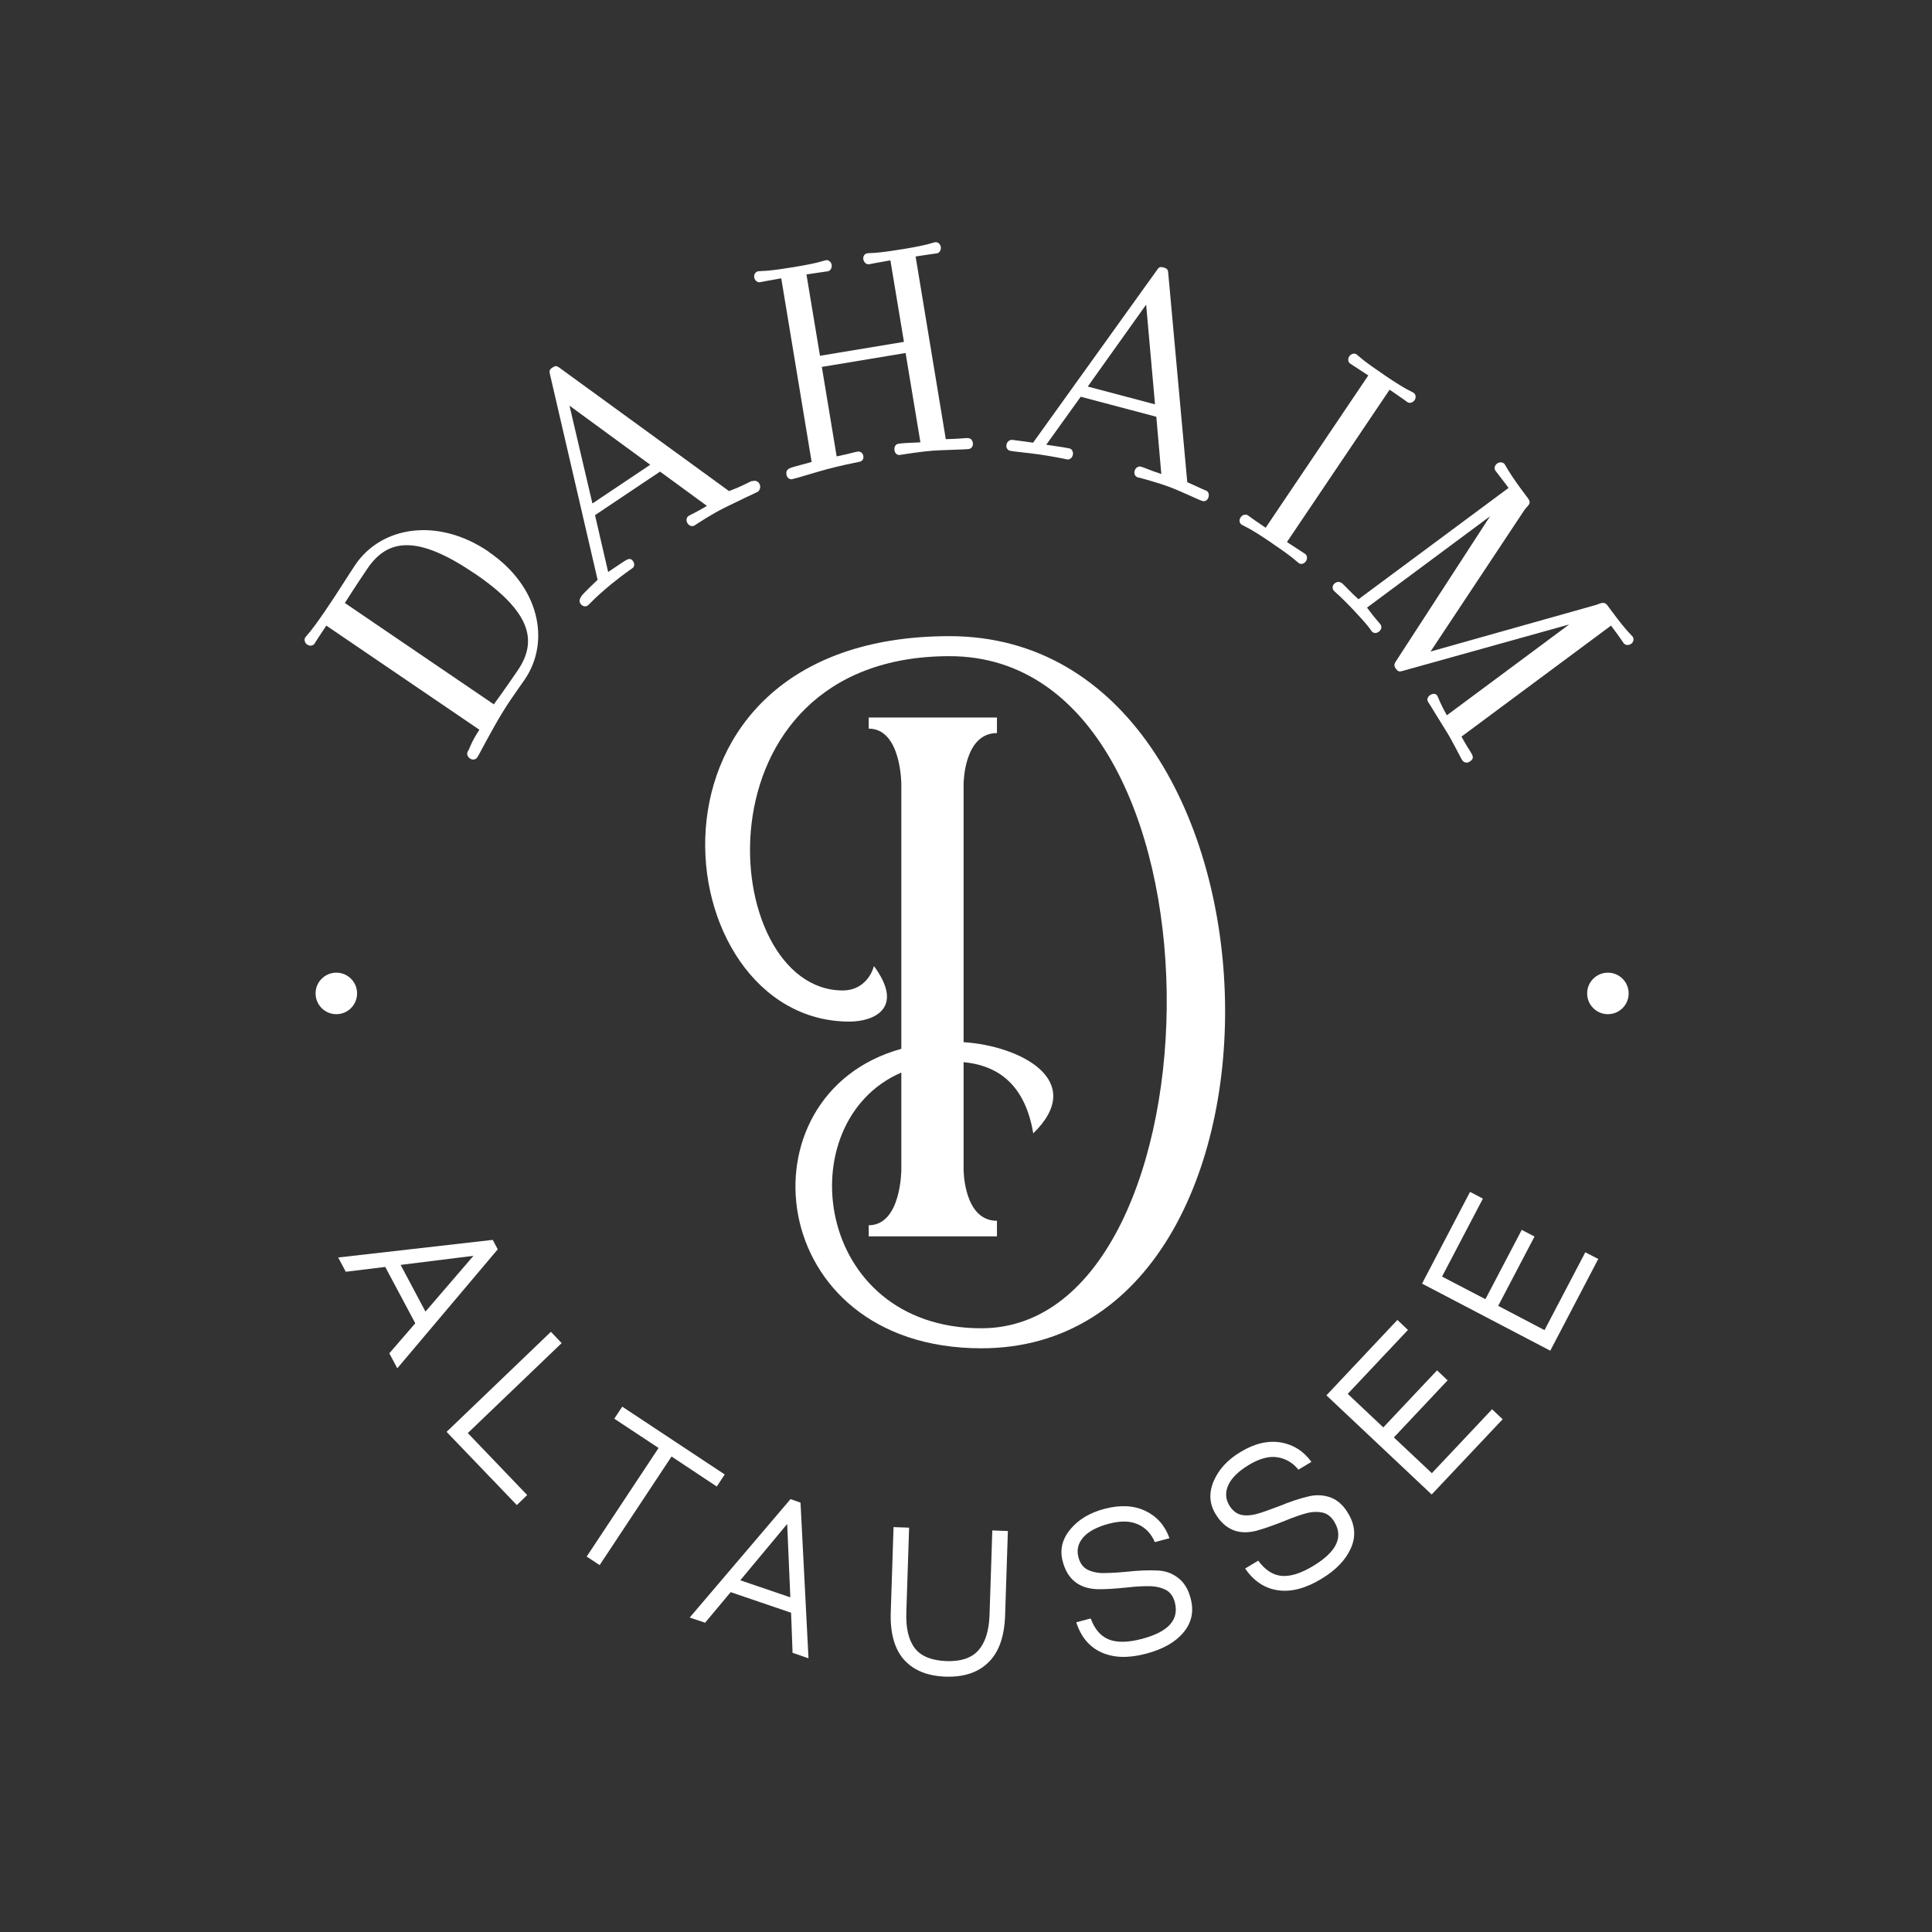 <svg xmlns="http://www.w3.org/2000/svg" id="Ebene_2" data-name="Ebene 2" viewBox="0 0 104.26 104.26"><rect x="0" y="0" width="104.26" height="104.26" fill="#333333" stroke="none"/><defs><style>      .cls-1 {        fill: #fff;      }    </style></defs><path class="cls-1" d="M51.24,34.33c19.04,0,20,38.43,1.72,38.43-11.76,0-13.16-13.72-4.32-16.16v-14.28s0-3-1.76-3v-.6h6.92v.84c-1.8,0-1.8,2.76-1.8,2.76v13.92c3.08.2,6.68,2.08,3.76,4.92-.4-2.36-1.64-3.64-3.76-3.84v5.8s0,2.76,1.8,2.76v.84h-6.92v-.6c1.76,0,1.76-3,1.76-3v-5.24c-6.12,2.64-4.76,13.8,4.32,13.8,13.28,0,13.96-36.27-1.72-36.27-14,0-12.56,18.04-5.76,18.04,1.08,0,1.56-.84,1.68-1.32,1.68,2.28,0,3-1.32,3-10.04,0-12.44-20.8,5.4-20.8Z"></path><g><path class="cls-1" d="M26.37,29.78c2.75,1.87,3.35,4.84,1.94,6.9-.43.63-.94,1.28-1.63,2.51s-.83,1.55-.93,1.69c-.07.1-.23.16-.39.05-.16-.11-.18-.29-.11-.39.1-.14.16-.47.62-1.16l-8.26-5.62c-.46.68-.55.84-.64.98-.07.1-.25.15-.4.04-.14-.1-.16-.28-.1-.38.1-.14.26-.24,1.06-1.41.76-1.11,1.23-1.9,1.65-2.52,1.41-2.07,4.44-2.57,7.19-.7ZM25.58,30.93c-3.05-2.07-4.65-1.87-5.75-.25-.64.94-1.22,1.86-1.22,1.86l8.04,5.47s.58-.79,1.28-1.82c1.11-1.62.71-3.19-2.34-5.26Z"></path><path class="cls-1" d="M40.58,25.97c.16-.06.33-.01.41.15s.01.37-.12.43c-.23.11-.96.45-1.73.83-.77.38-1.51.88-1.65.97-.1.07-.27.06-.38-.1-.11-.16-.06-.33.04-.4.12-.08.38-.18,1-.55l-2.53-1.85-3.51,2.35.71,3.07.1-.07c.69-.46.72-.49.86-.57s.27-.11.38.05c.11.16.07.31-.03.38-.14.1-.39.26-1.14.86h0c-.99.82-1.14,1.06-1.28,1.16-.1.07-.27.06-.38-.1-.11-.16-.03-.27.04-.4s.88-.89.88-.89l-2.58-11.13c-.03-.14-.02-.22.15-.33.16-.11.24-.08.35,0l9.17,6.67c.73-.27,1.03-.46,1.22-.54ZM30.73,21.88l1.24,5.29,3.12-2.09-4.36-3.19Z"></path><path class="cls-1" d="M48.78,18.44l-.73-4.39c-.82.14-.98.18-1.15.21-.14.02-.27-.08-.31-.26-.03-.17.07-.31.21-.33.17-.03.35.03,1.75-.2l.2-.03c1.39-.23,1.55-.34,1.72-.37.12-.02.27.08.3.25.03.19-.09.33-.2.35-.17.03-.33.04-1.16.17l1.63,9.86c.81-.02.96-.06,1.15-.06s.27.08.31.26c.03.19-.09.31-.21.33-.17.03-1.38.05-1.95.09-.57.04-1.6.2-1.77.23-.14.02-.27-.06-.3-.25-.03-.19.07-.33.2-.35.17-.03.44-.05,1.2-.08l-.8-4.82-4.52.75.8,4.83c.76-.16.96-.23,1.13-.26.12-.02.28.05.31.24.03.19-.09.29-.21.31-.17.03-1.12.23-1.75.4s-1.72.51-1.89.54c-.12.02-.27-.06-.3-.25-.03-.19.05-.29.2-.35s.35-.11,1.16-.33l-1.64-9.91c-.82.14-.98.18-1.15.21-.12.02-.28-.08-.31-.26-.03-.17.09-.31.21-.33.17-.03.35.03,1.75-.2l.2-.03c1.39-.23,1.55-.34,1.72-.37.12-.02.27.08.3.25.03.19-.09.33-.2.35-.17.03-.34.04-1.16.17l.73,4.39,4.52-.75Z"></path><path class="cls-1" d="M65.05,26.45c.14.07.22.18.17.37-.05.18-.19.25-.32.22-.17-.04-1.1-.5-1.76-.75-.66-.25-1.57-.49-1.74-.53-.12-.03-.22-.17-.17-.35.05-.18.21-.26.33-.23.17.04.44.18,1.11.4l-.27-3.09-4.08-1.08-1.86,2.59s1.1.16,1.26.2c.12.03.22.18.17.37-.05.18-.21.25-.32.22-.17-.04-.82-.17-1.52-.27s-1.39-.15-1.56-.2c-.12-.03-.22-.17-.17-.35.05-.18.21-.25.33-.23.42.05,1.1.15,1.1.15l6.71-9.35c.08-.12.15-.16.35-.1.18.05.22.13.23.26l1.03,11.32c.54.25.85.38.99.45ZM61.85,16.44l-3.15,4.42,3.63.96-.48-5.39Z"></path><path class="cls-1" d="M70.43,29.89c.1.07.15.24.04.4-.11.16-.28.17-.38.1-.14-.1-.24-.26-1.41-1.05l-.17-.12c-1.17-.79-1.36-.81-1.51-.91-.1-.07-.16-.23-.05-.39s.29-.18.39-.11c.14.1.28.21.96.67l5.54-8.22c-.69-.46-.84-.54-.98-.64-.1-.07-.15-.24-.04-.4.1-.14.28-.17.38-.1.14.1.24.26,1.41,1.05l.17.12c1.17.79,1.36.81,1.51.91.1.07.15.24.05.39-.11.16-.29.18-.39.11-.14-.1-.28-.21-.96-.67l-5.54,8.22c.69.46.84.54.98.64Z"></path><path class="cls-1" d="M78.92,41.04c-.1-.14-.56-1.1-.91-1.64-.3-.47-.83-1.36-.93-1.5-.08-.11-.07-.27.08-.38.15-.11.33-.1.4.02s.14.39.52,1.06l6.6-4.9-9.04,2.52c-.13.03-.2.02-.31-.13s-.09-.23-.04-.34l5.12-7.89-6.64,4.93c.49.66.63.77.73.91.08.11.06.28-.09.39-.15.11-.31.08-.39-.03-.09-.12-.15-.26-.95-1.11s-1.02-.98-1.11-1.1c-.07-.1-.07-.27.08-.38s.29-.07.4.02.52.54.87.85l8.1-6.01c-.49-.66-.61-.79-.71-.93-.07-.1-.06-.28.1-.39.14-.1.32-.06.39.03.09.12.13.29.82,1.25l.44.59c.23.3,0,.39-.17.62l-5.08,7.66,8.91-2.51c.23-.06.43-.23.62,0,.09.12.26.35.26.35.84,1.13,1.01,1.22,1.12,1.36.07.1.06.28-.08.38-.15.11-.33.07-.4-.02-.1-.14-.19-.29-.69-.96l-8.07,5.99c.31.58.47.77.56.95s.06.28-.1.39c-.15.11-.32.06-.39-.03Z"></path></g><g><path class="cls-1" d="M21.01,73.03l1.4-1.62-1.62-3.04-2.13.26-.41-.77,8.34-.95.27.51-5.42,6.42-.43-.81ZM21.62,68.26l1.34,2.52,2.59-3.01-3.93.49Z"></path><path class="cls-1" d="M25.25,77.34l3.2,3.34-.56.54-3.79-3.95,5.63-5.4.58.61-5.07,4.86Z"></path><path class="cls-1" d="M39.11,79.57l-.43.65-2.44-1.62-3.88,5.86-.7-.46,3.88-5.86-2.39-1.58.43-.65,5.53,3.66Z"></path><path class="cls-1" d="M42.77,89.17l-.08-2.14-3.26-1.11-1.38,1.65-.83-.28,5.44-6.39.54.19.43,8.4-.87-.3ZM39.95,85.28l2.7.92-.17-3.96-2.53,3.04Z"></path><path class="cls-1" d="M48.07,86.99l.15-4.58.84.03-.15,4.57c-.03.87.13,1.52.47,1.95.34.43.91.65,1.69.68.77.03,1.35-.16,1.72-.57s.58-1.04.61-1.91l.15-4.57.84.03-.15,4.58c-.04,1.11-.33,1.95-.89,2.5-.55.55-1.32.81-2.31.78-.99-.03-1.74-.34-2.26-.92-.51-.58-.75-1.44-.71-2.56Z"></path><path class="cls-1" d="M58.07,87.55l.79-.21c.21.57.53.95.97,1.13.44.18,1.04.17,1.8-.03,1.43-.38,2.01-1.03,1.77-1.97-.09-.33-.25-.55-.5-.68-.23-.11-.49-.18-.78-.19-.29-.01-.73,0-1.33.07-.67.07-1.2.1-1.58.09-.99-.04-1.61-.54-1.86-1.5-.17-.62-.03-1.2.41-1.73s1.05-.9,1.86-1.11c.85-.22,1.58-.18,2.2.12.62.3,1.05.79,1.29,1.47l-.79.21c-.19-.45-.49-.77-.91-.96s-.94-.2-1.58-.03c-.63.17-1.09.41-1.37.73-.28.32-.37.68-.26,1.08.08.32.25.54.49.67.23.11.49.17.77.18.28,0,.72-.01,1.32-.07.65-.07,1.19-.09,1.6-.07.45,0,.84.13,1.17.38.33.24.57.61.7,1.12.19.7.06,1.31-.38,1.84s-1.11.91-2.02,1.15c-.94.25-1.73.23-2.39-.06-.66-.29-1.12-.83-1.38-1.63Z"></path><path class="cls-1" d="M67.2,84.64l.7-.42c.36.49.77.77,1.24.82.47.05,1.04-.12,1.72-.53,1.26-.76,1.65-1.55,1.15-2.38-.17-.29-.4-.46-.67-.51-.25-.05-.52-.04-.8.03-.28.07-.7.21-1.25.44-.63.25-1.13.42-1.5.52-.96.24-1.69-.07-2.2-.92-.33-.55-.36-1.14-.09-1.77.27-.63.76-1.16,1.47-1.58.75-.45,1.46-.61,2.15-.5.68.12,1.23.47,1.65,1.05l-.7.42c-.31-.38-.69-.6-1.14-.67-.45-.07-.96.07-1.53.41-.56.34-.93.7-1.11,1.08-.18.39-.16.76.05,1.11.17.28.39.45.65.51.25.05.51.03.79-.04s.69-.22,1.25-.43c.61-.25,1.12-.42,1.52-.51.43-.12.84-.1,1.23.03.39.14.72.43.98.88.37.62.42,1.24.14,1.87-.28.63-.81,1.19-1.62,1.67-.83.5-1.6.7-2.31.6-.71-.1-1.31-.49-1.78-1.18Z"></path><path class="cls-1" d="M75.98,71.77l-3.25,3.45,1.92,1.81,2.9-3.08.57.54-2.9,3.08,2.05,1.93,3.25-3.45.57.54-3.83,4.06-5.68-5.35,3.83-4.07.57.54Z"></path><path class="cls-1" d="M80.02,64.69l-2.2,4.2,2.34,1.22,1.96-3.74.69.36-1.96,3.74,2.5,1.31,2.2-4.2.7.36-2.59,4.95-6.92-3.62,2.59-4.95.69.36Z"></path></g><g><circle class="cls-1" cx="86.77" cy="53.61" r="1.12"></circle><circle class="cls-1" cx="18.15" cy="53.61" r="1.12"></circle></g></svg>